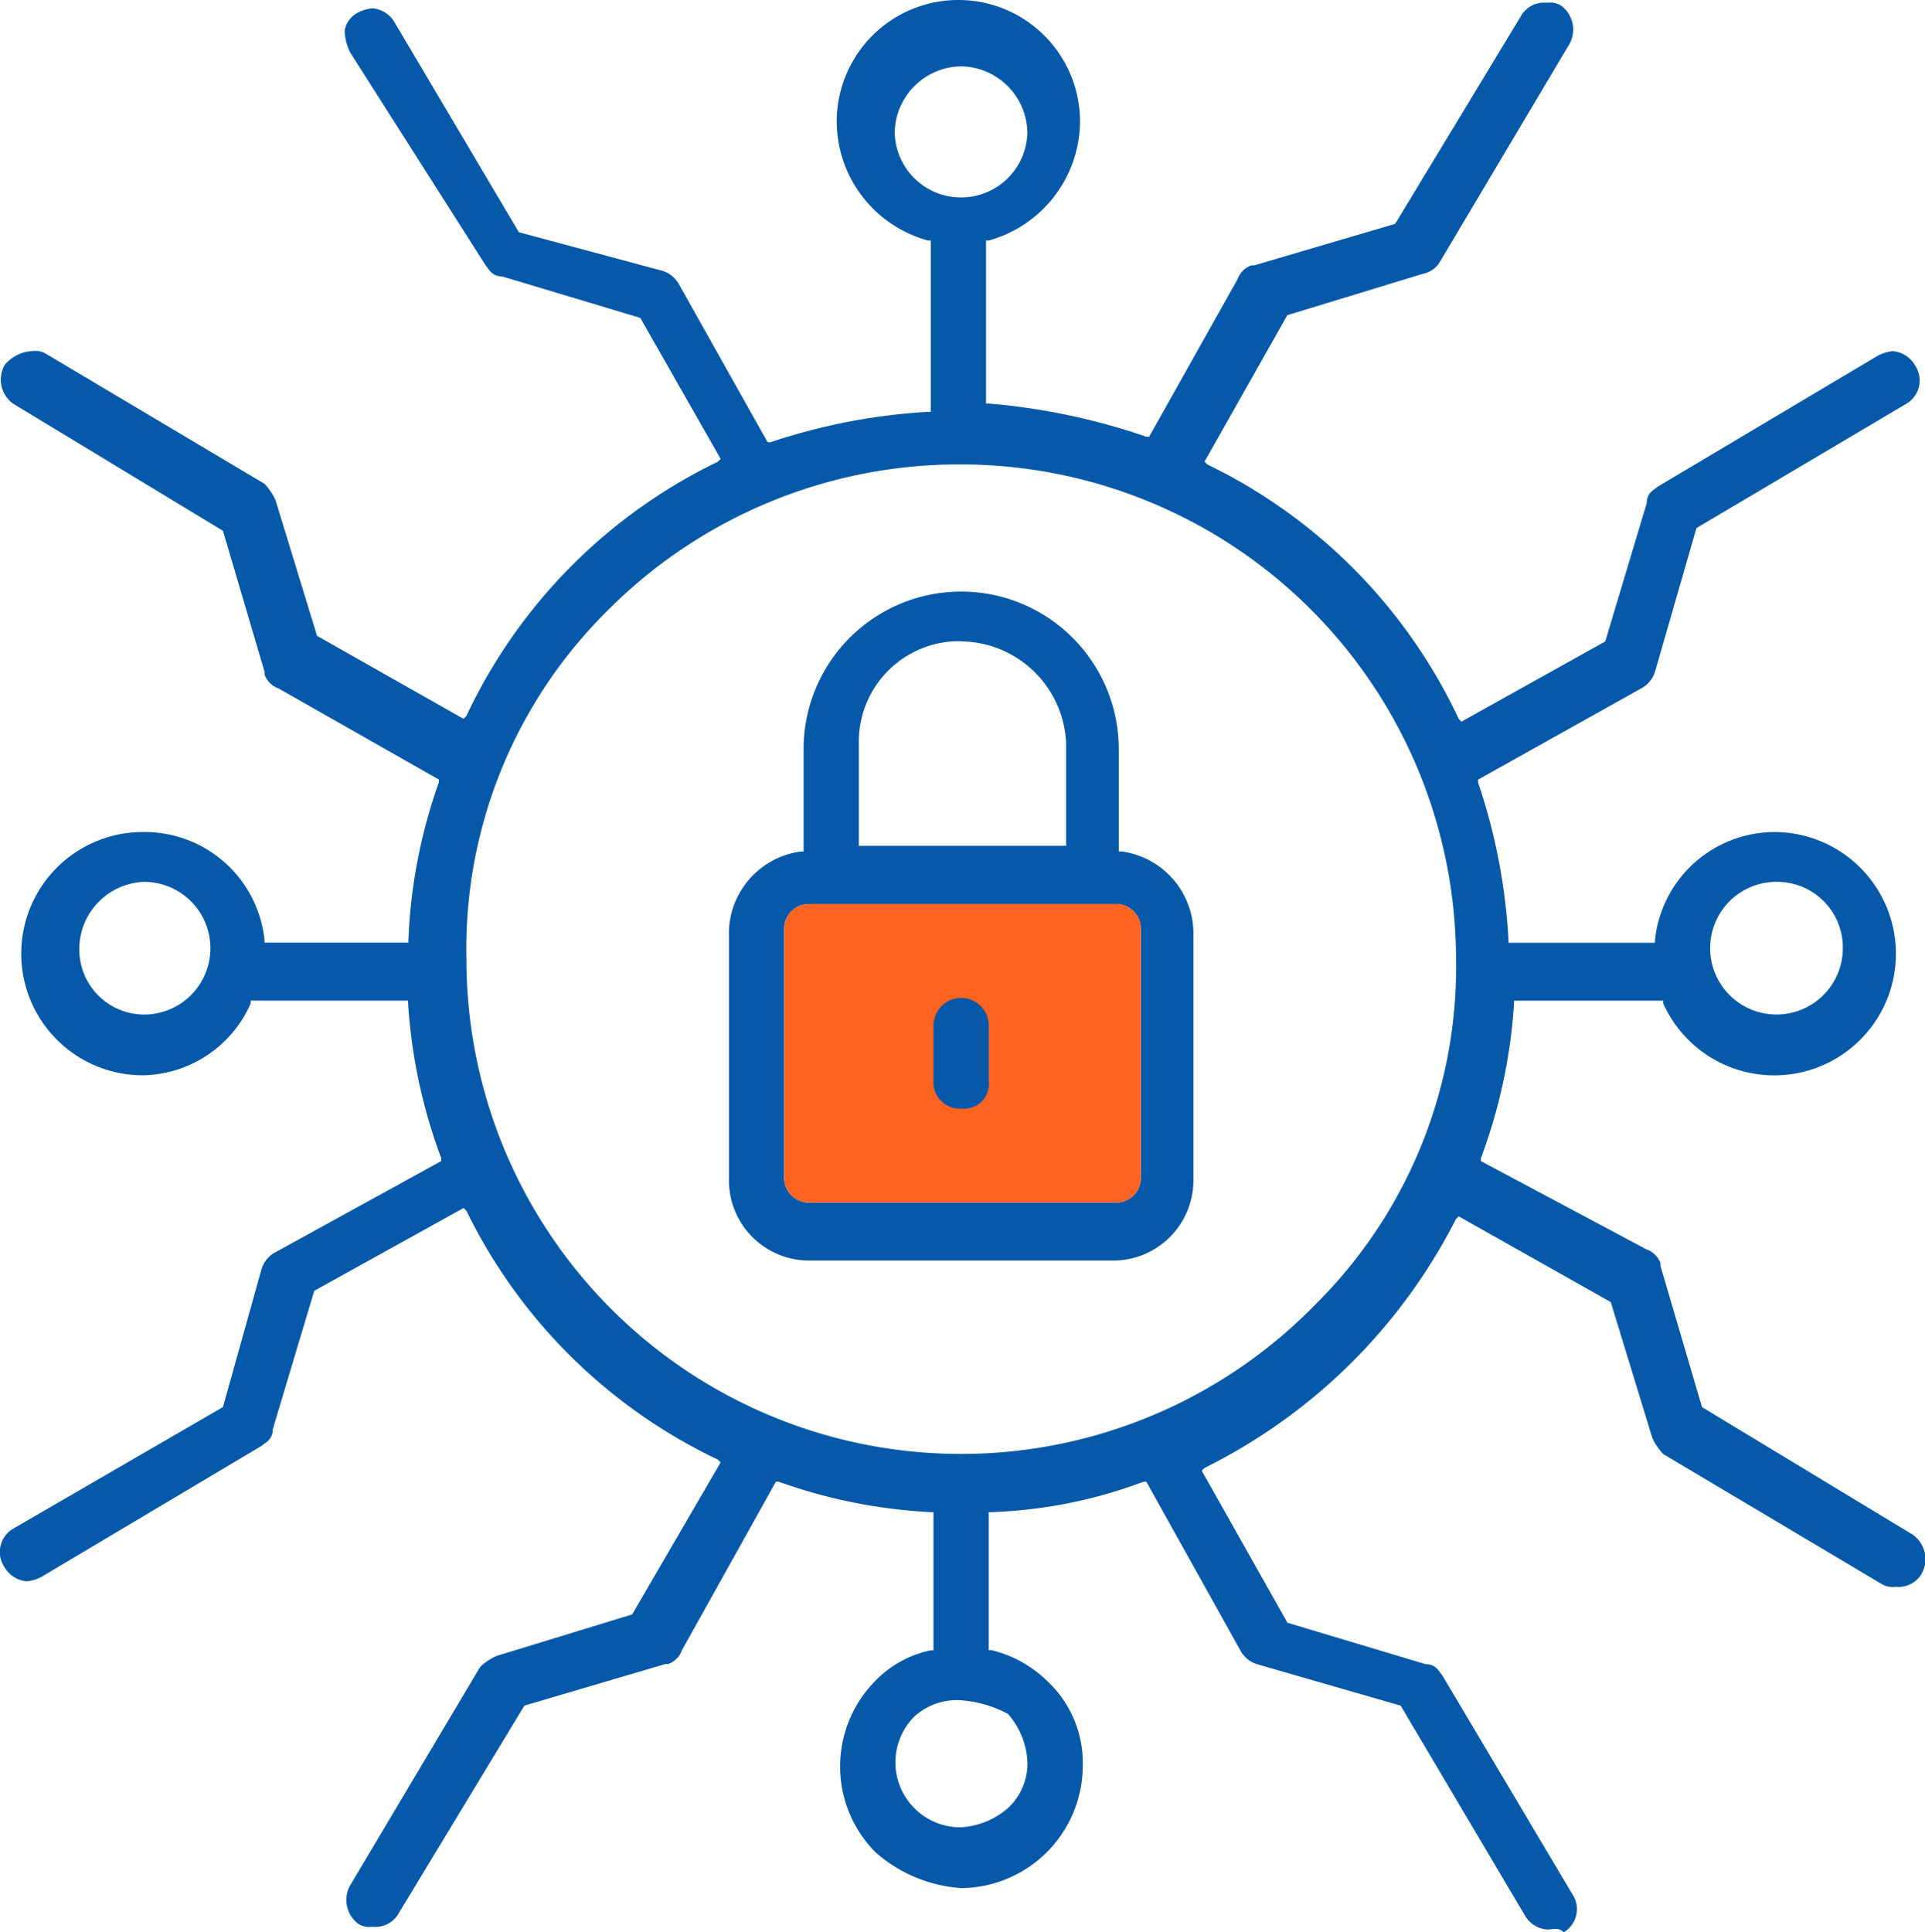 <svg xmlns="http://www.w3.org/2000/svg" width="49.812" height="50" viewBox="0 0 49.812 50">
  <g id="network-security" transform="translate(-0.231 -0.1)">
    <path id="Path_511" data-name="Path 511" d="M28.674,38.81A2.076,2.076,0,0,1,26.6,36.736V30.3a2.143,2.143,0,0,1,1.86-2.074h.072V25.577a4.077,4.077,0,1,1,8.155,0v2.647h.072a2.143,2.143,0,0,1,1.86,2.074v6.438a2.076,2.076,0,0,1-2.074,2.074H28.674Zm0-9.227a.641.641,0,0,0-.644.644v6.438a.641.641,0,0,0,.644.644h7.94a.641.641,0,0,0,.644-.644V30.227a.641.641,0,0,0-.644-.644Zm3.934-6.8a2.6,2.6,0,0,0-2.647,2.647v2.647h5.365V25.434A2.751,2.751,0,0,0,32.609,22.788Z" transform="translate(-7.507 -6.092)" fill="#0658a9"/>
    <path id="Path_512" data-name="Path 512" d="M29.244,32.8a.641.641,0,0,0-.644.644v6.438a.641.641,0,0,0,.644.644h7.94a.641.641,0,0,0,.644-.644V33.444a.641.641,0,0,0-.644-.644Z" transform="translate(-8.076 -9.309)" fill="#ff6420"/>
    <path id="Path_513" data-name="Path 513" d="M34.715,39.061A.676.676,0,0,1,34,38.346V36.915a.715.715,0,0,1,1.431,0v1.431A.642.642,0,0,1,34.715,39.061Z" transform="translate(-9.614 -10.277)" fill="#0658a9"/>
    <path id="Path_514" data-name="Path 514" d="M40.266,50.028a.729.729,0,0,1-.572-.358l-3.219-5.436-3.72-1.073a.733.733,0,0,1-.429-.358L29.894,38.44h-.072a12.368,12.368,0,0,1-3.934.787h-.072V42.8h.072a3.1,3.1,0,0,1,1.431.787,2.9,2.9,0,0,1,.93,2.217A3.175,3.175,0,0,1,25.1,48.956a3.735,3.735,0,0,1-2.217-.93,3.151,3.151,0,0,1,0-4.435,2.776,2.776,0,0,1,1.431-.787h.072V39.227h-.072a13.725,13.725,0,0,1-3.934-.787h-.072L17.877,42.8a.588.588,0,0,1-.358.358h-.072L13.8,44.234l-3.29,5.436a.7.7,0,0,1-.644.286.536.536,0,0,1-.358-.072.77.77,0,0,1-.215-1l3.362-5.651a1.5,1.5,0,0,1,.429-.286l3.505-1.073,2.289-3.934-.072-.072A13.859,13.859,0,0,1,12.3,31.43l-.072-.072L8.363,33.5,7.29,37.081c0,.286-.215.358-.286.429L1.353,40.873a1.017,1.017,0,0,1-.429.143.729.729,0,0,1-.572-.358.7.7,0,0,1,.215-1L6,36.509l1-3.577a.733.733,0,0,1,.358-.429l4.292-2.361v-.072a13.888,13.888,0,0,1-.858-4.006v-.072H6.718v.072a3.106,3.106,0,0,1-2.79,1.86,3.147,3.147,0,0,1,0-6.295,3.119,3.119,0,0,1,3.147,2.79v.072H10.8V24.42a13.762,13.762,0,0,1,.787-4.077v-.072L7.434,17.911a.588.588,0,0,1-.358-.358v-.072L6,13.834.567,10.543a.77.77,0,0,1-.215-1,.993.993,0,0,1,.715-.358.536.536,0,0,1,.358.072l5.651,3.362a1.5,1.5,0,0,1,.286.429l1.073,3.505L12.226,18.7l.072-.072a13.838,13.838,0,0,1,6.509-6.581l.072-.072L16.8,8.326,13.227,7.253c-.286,0-.358-.215-.429-.286L9.293,1.459A1.348,1.348,0,0,1,9.15.887.657.657,0,0,1,9.436.458,1.017,1.017,0,0,1,9.866.315a.729.729,0,0,1,.572.358l3.219,5.436,3.72,1a.733.733,0,0,1,.429.358l2.289,4.077h.072a15.656,15.656,0,0,1,4.077-.787h.072V6.323h-.072a3.2,3.2,0,0,1-2.361-3.076,3.147,3.147,0,0,1,6.295,0,3.219,3.219,0,0,1-2.361,3.076h-.072v4.22h.072a16.768,16.768,0,0,1,4.077.858h.072l2.289-4.077a.588.588,0,0,1,.358-.358h.072l3.648-1.073L39.622.458a.7.7,0,0,1,.644-.286.536.536,0,0,1,.358.072.77.77,0,0,1,.215,1L37.476,6.9a.657.657,0,0,1-.429.286L33.542,8.255,31.4,12.046l.072.072A13.838,13.838,0,0,1,37.977,18.7l.072.072,3.72-2.074,1.073-3.577c0-.286.215-.358.286-.429l5.651-3.362a1.017,1.017,0,0,1,.429-.143.729.729,0,0,1,.572.358.7.7,0,0,1-.215,1l-5.436,3.219-1.073,3.72a.733.733,0,0,1-.358.429l-4.22,2.361v.072a15.263,15.263,0,0,1,.787,4.077v.072h3.791V24.42a3.119,3.119,0,0,1,3.147-2.79,3.148,3.148,0,1,1-2.933,4.435v-.072H39.408v.072a13.888,13.888,0,0,1-.858,4.006v.072l4.292,2.289a.588.588,0,0,1,.358.358v.072l1.073,3.648,5.436,3.29a.773.773,0,0,1,.215,1.073.7.7,0,0,1-.644.286h0a.536.536,0,0,1-.358-.072L43.27,37.725a1.5,1.5,0,0,1-.286-.429l-1.073-3.505-3.934-2.217-.072.072A14.537,14.537,0,0,1,31.4,38.083l-.072.072,2.217,3.934,3.577,1.073c.286,0,.358.215.429.286L40.91,49.1a.7.7,0,0,1-.215,1C40.552,49.957,40.409,50.028,40.266,50.028ZM25.03,44.091a1.645,1.645,0,0,0-1.144.429A1.681,1.681,0,0,0,25.1,47.382a2.029,2.029,0,0,0,1.216-.5,1.569,1.569,0,0,0,.5-1.216,2.029,2.029,0,0,0-.5-1.216A3.058,3.058,0,0,0,25.03,44.091ZM25.1,12.117a12.816,12.816,0,0,0-9.156,3.791A12.3,12.3,0,0,0,12.3,24.921a12.8,12.8,0,0,0,21.96,8.941,12.3,12.3,0,0,0,3.648-9.013A12.822,12.822,0,0,0,25.1,12.117Zm21.1,10.8a1.717,1.717,0,1,0,1.717,1.717A1.7,1.7,0,0,0,46.2,22.918Zm-42.2,0a1.741,1.741,0,0,0-1.717,1.717A1.683,1.683,0,0,0,4,26.352H4a1.717,1.717,0,0,0,0-3.433Zm21.1-21.1a1.741,1.741,0,0,0-1.717,1.717,1.717,1.717,0,0,0,3.433,0A1.741,1.741,0,0,0,25.1,1.817Z" fill="#0658a9"/>
  </g>
</svg>
